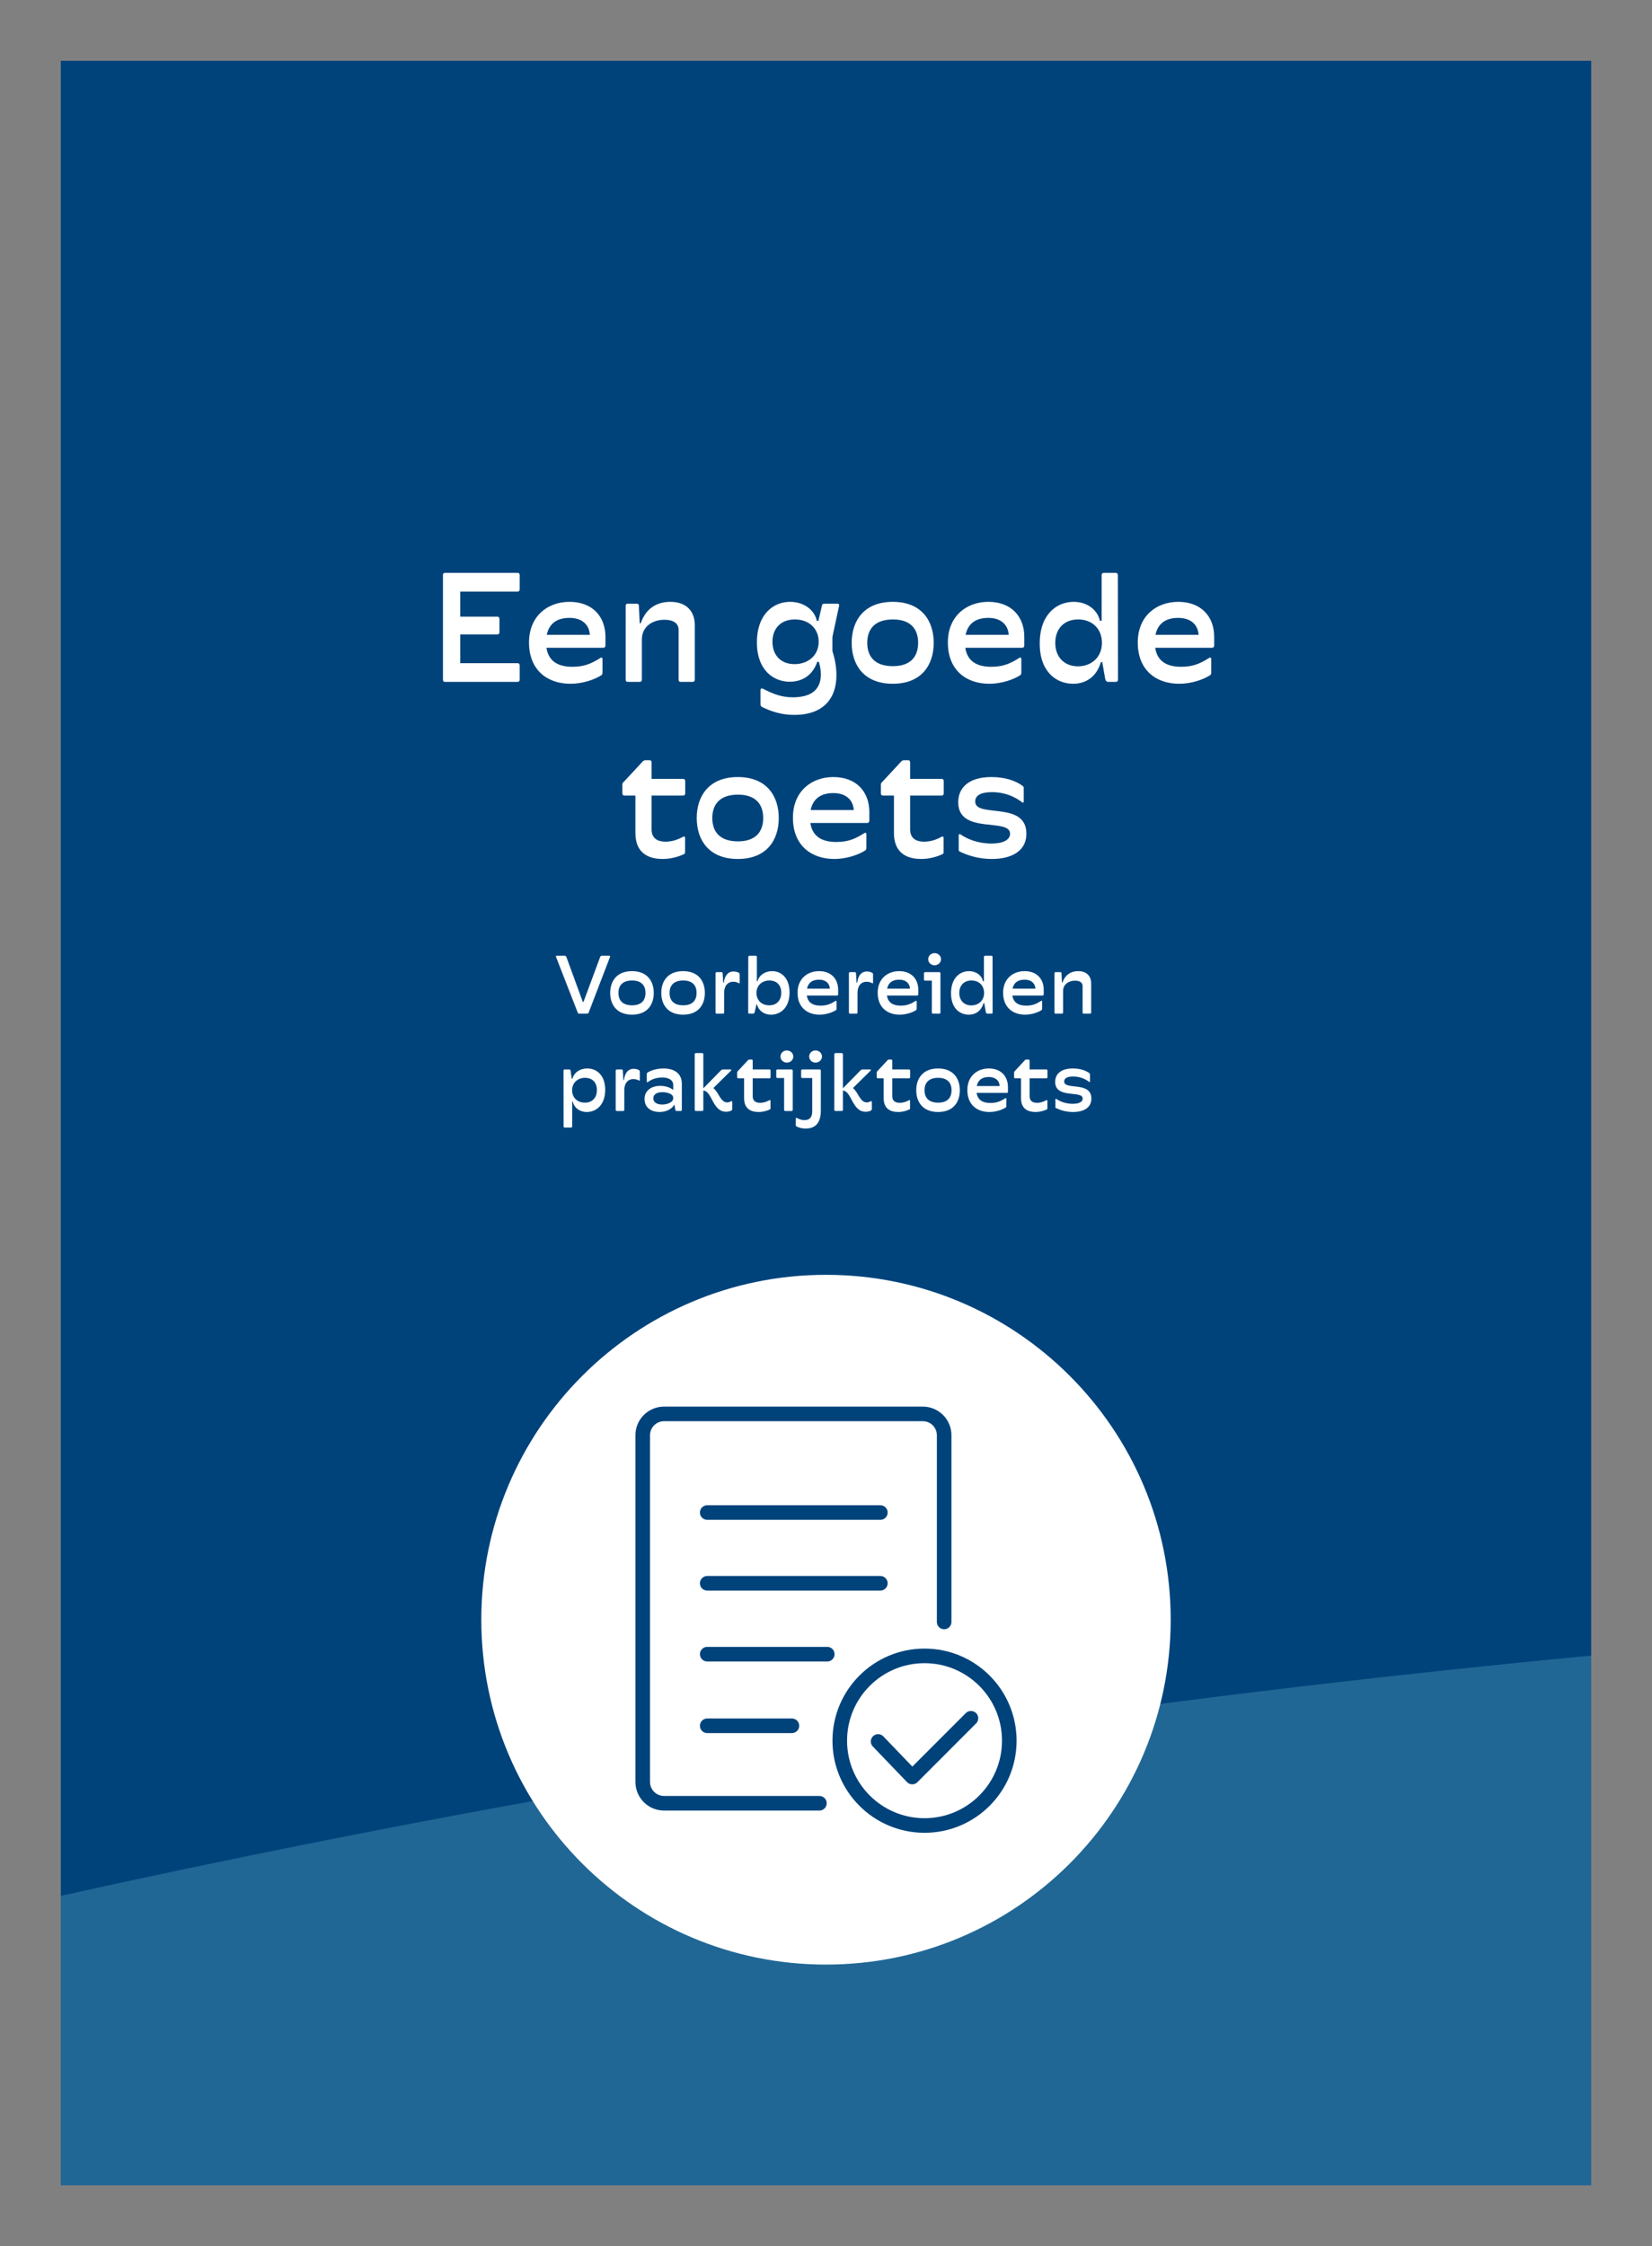 <?xml version="1.0" encoding="utf-8"?>
<!-- Generator: Adobe Illustrator 16.0.0, SVG Export Plug-In . SVG Version: 6.00 Build 0)  -->
<!DOCTYPE svg PUBLIC "-//W3C//DTD SVG 1.1//EN" "http://www.w3.org/Graphics/SVG/1.1/DTD/svg11.dtd">
<svg version="1.1" id="Layer_1" xmlns="http://www.w3.org/2000/svg" xmlns:xlink="http://www.w3.org/1999/xlink" x="0px" y="0px"
	 width="339.638px" height="461.528px" viewBox="0 0 339.638 461.528" enable-background="new 0 0 339.638 461.528"
	 xml:space="preserve">
<rect x="0" y="0" width="339.638" height="461.528" fill="#808080" stroke="none"/>
<rect x="12.497" y="12.496" fill="#00437B" width="314.645" height="428.032"/>
<g>
	<defs>
		<rect id="SVGID_1_" x="12.496" y="12.497" width="314.646" height="436.535"/>
	</defs>
	<clipPath id="SVGID_2_">
		<use xlink:href="#SVGID_1_"  overflow="visible"/>
	</clipPath>
	<path clip-path="url(#SVGID_2_)" fill="#206795" d="M527.986,450.449l-0.457-104.717c-0.039-9.279-7.717-16.755-16.99-16.521
		C321.37,333.979,153.2,358.368,10.947,389.89l0.265,60.559H527.986z"/>
	<path clip-path="url(#SVGID_2_)" fill="#FFFFFF" d="M220.606,228.49c2.21,0,3.773-0.901,3.773-2.754
		c0-3.638-5.593-1.666-5.593-3.519c0-0.629,0.578-1.02,1.819-1.02c1.428,0,2.516,0.493,3.332,1.122
		c0.051,0.034,0.152,0.017,0.152-0.068v-1.53c0-0.068-0.034-0.136-0.136-0.221c-0.782-0.561-1.904-0.952-3.4-0.952
		c-2.396,0-3.621,1.105-3.621,2.754c0,3.57,5.661,1.649,5.661,3.434c0,0.68-0.765,1.071-2.04,1.071c-1.479,0-2.669-0.51-3.349-0.986
		c-0.119-0.102-0.221-0.017-0.221,0.068v1.564c0,0.136,0.017,0.187,0.136,0.238C217.971,228.1,219.144,228.49,220.606,228.49
		 M212.905,228.49c0.799,0,1.632-0.204,2.312-0.527c0.085-0.051,0.119-0.102,0.119-0.204v-1.598c0-0.102-0.102-0.153-0.204-0.102
		c-0.51,0.289-1.173,0.544-1.921,0.544c-0.833,0-1.53-0.323-1.53-1.343v-3.689h3.417c0.17,0,0.255-0.085,0.255-0.255v-1.309
		c0-0.187-0.085-0.255-0.255-0.255h-3.417v-1.785c0-0.17-0.067-0.255-0.237-0.255h-0.392c-0.17,0-0.255,0.034-0.374,0.17
		l-2.006,2.159c-0.153,0.136-0.187,0.204-0.187,0.357v0.918c0,0.17,0.085,0.255,0.255,0.255h1.173v4.08
		C209.913,227.708,211.154,228.49,212.905,228.49 M200.818,223.152c0.237-1.156,1.02-1.853,2.481-1.853
		c1.292,0,2.143,0.663,2.228,1.853H200.818z M203.402,228.49c1.343,0,2.651-0.459,3.383-0.935c0.102-0.068,0.119-0.153,0.119-0.391
		v-1.394c0-0.119-0.119-0.187-0.222-0.102c-0.9,0.561-1.683,0.969-3.06,0.969c-1.615,0-2.618-0.629-2.839-2.074h6.222
		c0.119,0,0.221-0.102,0.221-0.238v-0.952c0-2.21-1.41-3.825-3.927-3.825c-2.396,0-4.42,1.564-4.42,4.437
		C198.88,227.028,200.903,228.49,203.402,228.49 M192.879,226.569c-2.006,0-2.805-1.071-2.805-2.55c0-1.462,0.799-2.55,2.805-2.55
		c1.972,0,2.754,1.088,2.754,2.55S194.851,226.569,192.879,226.569 M192.862,228.49c3.195,0,4.471-2.108,4.471-4.471
		c0-2.346-1.275-4.471-4.471-4.471c-3.196,0-4.488,2.125-4.488,4.471C188.374,226.382,189.666,228.49,192.862,228.49
		 M184.668,228.49c0.799,0,1.632-0.204,2.313-0.527c0.085-0.051,0.118-0.102,0.118-0.204v-1.598c0-0.102-0.102-0.153-0.204-0.102
		c-0.51,0.289-1.173,0.544-1.921,0.544c-0.833,0-1.529-0.323-1.529-1.343v-3.689h3.417c0.17,0,0.255-0.085,0.255-0.255v-1.309
		c0-0.187-0.085-0.255-0.255-0.255h-3.417v-1.785c0-0.17-0.068-0.255-0.238-0.255h-0.391c-0.171,0-0.256,0.034-0.374,0.17
		l-2.007,2.159c-0.152,0.136-0.187,0.204-0.187,0.357v0.918c0,0.17,0.085,0.255,0.255,0.255h1.173v4.08
		C181.676,227.708,182.917,228.49,184.668,228.49 M177.953,228.439c0.356,0,0.765-0.068,1.054-0.221
		c0.153-0.085,0.238-0.153,0.238-0.34v-1.462c0-0.085-0.068-0.153-0.153-0.153c-0.187,0-0.374,0.255-0.884,0.255
		c-1.428,0-1.751-2.142-2.856-2.941l3.621-3.57c0.137-0.136,0.068-0.255-0.085-0.255h-1.529c-0.171,0-0.307,0.051-0.426,0.17
		l-3.638,3.706v-6.987c0-0.17-0.085-0.255-0.255-0.255h-1.258c-0.17,0-0.255,0.085-0.255,0.255v11.39
		c0,0.17,0.085,0.255,0.255,0.255h1.258c0.17,0,0.255-0.085,0.255-0.255v-3.944C175.114,224.189,175.165,228.439,177.953,228.439
		 M167.668,218.341c0.697,0,1.326-0.527,1.326-1.241c0-0.731-0.629-1.258-1.326-1.258c-0.697,0-1.309,0.527-1.309,1.258
		C166.359,217.814,166.971,218.341,167.668,218.341 M165.628,231.89c1.819,0,3.128-0.952,3.128-3.688v-8.194
		c0-0.187-0.085-0.255-0.255-0.255h-3.536c-0.169,0-0.255,0.068-0.255,0.255v1.258c0,0.17,0.086,0.238,0.255,0.238h2.023v6.851
		c0,1.36-0.663,1.802-1.614,1.802c-0.528,0-0.97-0.136-1.548-0.442c-0.136-0.051-0.221-0.017-0.221,0.119v1.36
		c0,0.119,0.034,0.204,0.153,0.255C164.285,231.738,164.88,231.89,165.628,231.89 M161.769,218.341c0.697,0,1.326-0.527,1.326-1.241
		c0-0.731-0.629-1.258-1.326-1.258c-0.697,0-1.309,0.527-1.309,1.258C160.46,217.814,161.072,218.341,161.769,218.341
		 M161.463,228.287h1.258c0.17,0,0.255-0.085,0.255-0.255v-8.024c0-0.187-0.085-0.255-0.255-0.255h-2.873
		c-0.17,0-0.255,0.068-0.255,0.255v1.258c0,0.17,0.085,0.238,0.255,0.238h1.36v6.528
		C161.208,228.202,161.276,228.287,161.463,228.287 M155.973,228.49c0.799,0,1.632-0.204,2.312-0.527
		c0.085-0.051,0.119-0.102,0.119-0.204v-1.598c0-0.102-0.102-0.153-0.204-0.102c-0.51,0.289-1.173,0.544-1.921,0.544
		c-0.833,0-1.53-0.323-1.53-1.343v-3.689h3.417c0.17,0,0.255-0.085,0.255-0.255v-1.309c0-0.187-0.085-0.255-0.255-0.255h-3.417
		v-1.785c0-0.17-0.068-0.255-0.238-0.255h-0.391c-0.17,0-0.255,0.034-0.374,0.17l-2.006,2.159c-0.153,0.136-0.187,0.204-0.187,0.357
		v0.918c0,0.17,0.085,0.255,0.255,0.255h1.173v4.08C152.981,227.708,154.222,228.49,155.973,228.49 M149.258,228.439
		c0.357,0,0.765-0.068,1.054-0.221c0.153-0.085,0.238-0.153,0.238-0.34v-1.462c0-0.085-0.068-0.153-0.153-0.153
		c-0.187,0-0.374,0.255-0.884,0.255c-1.428,0-1.751-2.142-2.856-2.941l3.621-3.57c0.136-0.136,0.068-0.255-0.085-0.255h-1.53
		c-0.17,0-0.306,0.051-0.425,0.17l-3.638,3.706v-6.987c0-0.17-0.085-0.255-0.255-0.255h-1.258c-0.17,0-0.255,0.085-0.255,0.255
		v11.39c0,0.17,0.085,0.255,0.255,0.255h1.258c0.17,0,0.255-0.085,0.255-0.255v-3.944
		C146.419,224.189,146.47,228.439,149.258,228.439 M136.134,226.96c-1.105,0-1.819-0.493-1.819-1.275
		c0-0.748,0.646-1.275,1.87-1.275c1.071,0,2.21,0.425,2.21,1.088v0.289C138.395,226.365,137.358,226.96,136.134,226.96
		 M135.59,228.49c1.309,0,2.465-0.544,2.992-1.428h0.102l0.153,0.969c0.034,0.153,0.102,0.255,0.255,0.255h0.85
		c0.17,0,0.238-0.085,0.238-0.255v-5.338c0-2.261-1.717-3.145-3.757-3.145c-1.309,0-2.567,0.357-3.332,0.867
		c-0.085,0.068-0.119,0.102-0.119,0.204v1.615c0,0.136,0.136,0.17,0.221,0.102c0.918-0.68,1.955-0.935,2.975-0.935
		c1.292,0,2.244,0.51,2.244,1.564v0.918h-0.119c-0.612-0.493-1.581-0.748-2.516-0.765c-1.734-0.017-3.264,0.884-3.264,2.703
		C132.513,227.674,133.975,228.49,135.59,228.49 M126.835,228.287h1.275c0.17,0,0.238-0.085,0.238-0.255v-3.944
		c0-1.683,0.867-2.363,1.853-2.363c0.527,0,0.901,0.153,1.173,0.306c0.102,0.068,0.17,0,0.17-0.102v-1.751
		c0-0.102-0.034-0.17-0.102-0.238c-0.255-0.204-0.731-0.323-1.173-0.323c-0.986,0-1.785,0.663-1.989,2.312h-0.119l-0.119-1.921
		c0-0.187-0.085-0.255-0.255-0.255h-0.952c-0.17,0-0.255,0.068-0.255,0.255v8.024C126.58,228.202,126.648,228.287,126.835,228.287
		 M120.256,226.569c-1.649,0-2.635-1.122-2.635-2.533c0-1.564,1.156-2.567,2.652-2.567s2.448,0.935,2.448,2.516
		C122.721,225.447,121.871,226.569,120.256,226.569 M117.026,219.752h-0.918c-0.17,0-0.255,0.085-0.255,0.255l0.017,11.424
		c0,0.169,0.085,0.254,0.255,0.254h1.258c0.17,0,0.255-0.085,0.255-0.254v-5.1h0.102c0.272,1.207,1.343,2.159,2.907,2.159
		c1.887,0,3.774-1.411,3.774-4.539c0-3.094-1.802-4.403-3.689-4.403c-1.445,0-2.669,0.748-3.043,2.091h-0.153l-0.221-1.632
		C117.298,219.837,117.196,219.752,117.026,219.752"/>
	<path clip-path="url(#SVGID_2_)" fill="#FFFFFF" d="M217.045,208.287h1.258c0.17,0,0.255-0.085,0.255-0.255v-4.369
		c0-1.428,1.174-2.159,2.466-2.159c1.003,0,1.547,0.408,1.547,1.105v5.423c0,0.17,0.067,0.255,0.237,0.255h1.275
		c0.17,0,0.255-0.085,0.255-0.255v-5.95c0-1.462-0.884-2.533-2.669-2.533c-1.513,0-2.686,0.748-3.229,2.329h-0.119l-0.085-1.87
		c0-0.187-0.085-0.255-0.255-0.255h-0.936c-0.187,0-0.255,0.068-0.255,0.255v8.024C216.79,208.202,216.858,208.287,217.045,208.287
		 M208.171,203.152c0.238-1.156,1.021-1.853,2.482-1.853c1.292,0,2.142,0.663,2.227,1.853H208.171z M210.755,208.49
		c1.343,0,2.652-0.459,3.383-0.935c0.103-0.068,0.119-0.153,0.119-0.391v-1.394c0-0.119-0.119-0.187-0.221-0.102
		c-0.901,0.561-1.683,0.969-3.06,0.969c-1.615,0-2.618-0.629-2.84-2.074h6.223c0.119,0,0.221-0.102,0.221-0.238v-0.952
		c0-2.21-1.411-3.825-3.927-3.825c-2.397,0-4.42,1.564-4.42,4.437C206.233,207.028,208.256,208.49,210.755,208.49 M199.705,206.586
		c-1.479,0-2.482-0.986-2.482-2.567c0-1.462,0.901-2.55,2.499-2.55c1.633,0,2.602,1.122,2.602,2.55
		C202.323,205.583,201.185,206.586,199.705,206.586 M203.037,208.287h0.782c0.17,0,0.255-0.085,0.255-0.255l-0.018-11.39
		c0-0.17-0.085-0.255-0.255-0.255h-1.258c-0.17,0-0.255,0.085-0.255,0.255v4.981h-0.187c-0.272-1.207-1.395-2.074-2.873-2.074
		c-1.888,0-3.706,1.411-3.706,4.539c0,3.111,1.818,4.403,3.654,4.403c1.411,0,2.567-0.782,3.026-2.363h0.153l0.322,1.853
		C202.731,208.167,202.816,208.287,203.037,208.287 M192.14,198.341c0.697,0,1.326-0.527,1.326-1.241
		c0-0.731-0.629-1.258-1.326-1.258c-0.696,0-1.309,0.527-1.309,1.258C190.831,197.814,191.443,198.341,192.14,198.341
		 M191.834,208.287h1.258c0.17,0,0.255-0.085,0.255-0.255v-8.024c0-0.187-0.085-0.255-0.255-0.255h-2.873
		c-0.17,0-0.255,0.068-0.255,0.255v1.258c0,0.17,0.085,0.238,0.255,0.238h1.36v6.528
		C191.579,208.202,191.647,208.287,191.834,208.287 M182.382,203.152c0.238-1.156,1.021-1.853,2.482-1.853
		c1.292,0,2.142,0.663,2.227,1.853H182.382z M184.966,208.49c1.344,0,2.652-0.459,3.383-0.935c0.103-0.068,0.119-0.153,0.119-0.391
		v-1.394c0-0.119-0.119-0.187-0.221-0.102c-0.901,0.561-1.683,0.969-3.06,0.969c-1.615,0-2.618-0.629-2.84-2.074h6.223
		c0.119,0,0.221-0.102,0.221-0.238v-0.952c0-2.21-1.411-3.825-3.927-3.825c-2.397,0-4.42,1.564-4.42,4.437
		C180.444,207.028,182.467,208.49,184.966,208.49 M174.783,208.287h1.274c0.171,0,0.238-0.085,0.238-0.255v-3.944
		c0-1.683,0.867-2.363,1.854-2.363c0.526,0,0.9,0.153,1.173,0.306c0.102,0.068,0.17,0,0.17-0.102v-1.751
		c0-0.102-0.034-0.17-0.103-0.238c-0.255-0.204-0.73-0.323-1.173-0.323c-0.985,0-1.785,0.663-1.988,2.312h-0.119l-0.119-1.921
		c0-0.187-0.085-0.255-0.255-0.255h-0.952c-0.17,0-0.255,0.068-0.255,0.255v8.024C174.528,208.202,174.596,208.287,174.783,208.287
		 M165.909,203.152c0.238-1.156,1.02-1.853,2.482-1.853c1.292,0,2.142,0.663,2.227,1.853H165.909z M168.493,208.49
		c1.343,0,2.652-0.459,3.383-0.935c0.103-0.068,0.119-0.153,0.119-0.391v-1.394c0-0.119-0.119-0.187-0.221-0.102
		c-0.901,0.561-1.684,0.969-3.061,0.969c-1.615,0-2.618-0.629-2.839-2.074h6.222c0.119,0,0.222-0.102,0.222-0.238v-0.952
		c0-2.21-1.411-3.825-3.927-3.825c-2.397,0-4.42,1.564-4.42,4.437C163.971,207.028,165.994,208.49,168.493,208.49 M158.157,206.569
		c-1.649,0-2.635-1.122-2.635-2.533c0-1.564,1.156-2.567,2.652-2.567c1.496,0,2.448,0.935,2.448,2.516
		C160.622,205.447,159.772,206.569,158.157,206.569 M154.077,208.287h0.714c0.221,0,0.289-0.119,0.357-0.306l0.374-1.598h0.102
		c0.306,1.19,1.36,2.108,2.907,2.108c1.904,0,3.791-1.394,3.791-4.556c0-3.077-1.768-4.386-3.57-4.386
		c-1.377,0-2.652,0.748-3.026,2.091h-0.119v-4.998c0-0.17-0.085-0.255-0.255-0.255h-1.258c-0.17,0-0.255,0.085-0.255,0.255
		l-0.017,11.39C153.822,208.202,153.907,208.287,154.077,208.287 M147.362,208.287h1.275c0.17,0,0.238-0.085,0.238-0.255v-3.944
		c0-1.683,0.867-2.363,1.853-2.363c0.527,0,0.901,0.153,1.173,0.306c0.102,0.068,0.17,0,0.17-0.102v-1.751
		c0-0.102-0.034-0.17-0.102-0.238c-0.255-0.204-0.731-0.323-1.173-0.323c-0.986,0-1.785,0.663-1.989,2.312h-0.119l-0.119-1.921
		c0-0.187-0.085-0.255-0.255-0.255h-0.952c-0.17,0-0.255,0.068-0.255,0.255v8.024C147.107,208.202,147.175,208.287,147.362,208.287
		 M140.46,206.569c-2.006,0-2.805-1.071-2.805-2.55c0-1.462,0.799-2.55,2.805-2.55c1.972,0,2.754,1.088,2.754,2.55
		S142.432,206.569,140.46,206.569 M140.443,208.49c3.196,0,4.471-2.108,4.471-4.471c0-2.346-1.275-4.471-4.471-4.471
		c-3.196,0-4.488,2.125-4.488,4.471C135.955,206.382,137.247,208.49,140.443,208.49 M129.954,206.569
		c-2.006,0-2.805-1.071-2.805-2.55c0-1.462,0.799-2.55,2.805-2.55c1.972,0,2.754,1.088,2.754,2.55S131.926,206.569,129.954,206.569
		 M129.937,208.49c3.196,0,4.471-2.108,4.471-4.471c0-2.346-1.275-4.471-4.471-4.471c-3.196,0-4.488,2.125-4.488,4.471
		C125.449,206.382,126.741,208.49,129.937,208.49 M119.108,208.287h1.598c0.17,0,0.272-0.068,0.323-0.238l4.386-11.424
		c0.068-0.17,0.017-0.238-0.153-0.238h-1.53c-0.17,0-0.272,0.068-0.34,0.238l-3.434,9.248h-0.136l-3.383-9.248
		c-0.068-0.17-0.17-0.238-0.34-0.238h-1.632c-0.17,0-0.221,0.068-0.153,0.238l4.454,11.424
		C118.836,208.218,118.938,208.287,119.108,208.287"/>
	<path clip-path="url(#SVGID_2_)" fill="#FFFFFF" d="M203.915,176.497c4.16,0,7.104-1.696,7.104-5.184
		c0-6.848-10.528-3.136-10.528-6.624c0-1.184,1.088-1.92,3.424-1.92c2.688,0,4.736,0.928,6.272,2.112
		c0.096,0.064,0.288,0.032,0.288-0.128v-2.88c0-0.128-0.064-0.256-0.257-0.416c-1.472-1.056-3.584-1.792-6.399-1.792
		c-4.512,0-6.816,2.08-6.816,5.184c0,6.72,10.656,3.104,10.656,6.464c0,1.28-1.44,2.016-3.84,2.016c-2.784,0-5.024-0.96-6.304-1.856
		c-0.225-0.192-0.416-0.032-0.416,0.128v2.944c0,0.256,0.031,0.352,0.256,0.448C198.955,175.761,201.163,176.497,203.915,176.497
		 M189.419,176.497c1.504,0,3.072-0.384,4.353-0.992c0.16-0.096,0.224-0.192,0.224-0.384v-3.008c0-0.192-0.192-0.288-0.384-0.192
		c-0.96,0.544-2.208,1.024-3.616,1.024c-1.568,0-2.88-0.608-2.88-2.528v-6.944h6.432c0.32,0,0.48-0.16,0.48-0.48v-2.464
		c0-0.352-0.16-0.48-0.48-0.48h-6.432v-3.36c0-0.32-0.128-0.48-0.448-0.48h-0.735c-0.32,0-0.48,0.064-0.704,0.32l-3.776,4.064
		c-0.288,0.256-0.352,0.384-0.352,0.672v1.728c0,0.32,0.159,0.48,0.479,0.48h2.208v7.68
		C183.787,175.025,186.123,176.497,189.419,176.497 M166.667,166.449c0.448-2.176,1.92-3.488,4.672-3.488
		c2.433,0,4.032,1.248,4.192,3.488H166.667z M171.531,176.497c2.528,0,4.992-0.864,6.368-1.76c0.191-0.128,0.224-0.288,0.224-0.736
		v-2.624c0-0.224-0.224-0.352-0.416-0.192c-1.696,1.056-3.168,1.824-5.76,1.824c-3.04,0-4.928-1.184-5.344-3.904h11.712
		c0.224,0,0.416-0.192,0.416-0.448v-1.792c0-4.16-2.656-7.2-7.393-7.2c-4.512,0-8.32,2.944-8.32,8.352
		C163.019,173.745,166.827,176.497,171.531,176.497 M151.723,172.881c-3.776,0-5.28-2.016-5.28-4.8c0-2.752,1.504-4.8,5.28-4.8
		c3.712,0,5.184,2.048,5.184,4.8S155.435,172.881,151.723,172.881 M151.691,176.497c6.016,0,8.416-3.968,8.416-8.416
		c0-4.416-2.4-8.416-8.416-8.416c-6.016,0-8.448,4-8.448,8.416C143.243,172.529,145.675,176.497,151.691,176.497 M136.267,176.497
		c1.504,0,3.072-0.384,4.352-0.992c0.16-0.096,0.224-0.192,0.224-0.384v-3.008c0-0.192-0.192-0.288-0.384-0.192
		c-0.96,0.544-2.208,1.024-3.616,1.024c-1.568,0-2.88-0.608-2.88-2.528v-6.944h6.432c0.32,0,0.48-0.16,0.48-0.48v-2.464
		c0-0.352-0.16-0.48-0.48-0.48h-6.432v-3.36c0-0.32-0.128-0.48-0.448-0.48h-0.736c-0.32,0-0.48,0.064-0.704,0.32l-3.776,4.064
		c-0.288,0.256-0.352,0.384-0.352,0.672v1.728c0,0.32,0.16,0.48,0.48,0.48h2.208v7.68
		C130.635,175.025,132.971,176.497,136.267,176.497"/>
	<path clip-path="url(#SVGID_2_)" fill="#FFFFFF" d="M237.563,130.449c0.448-2.176,1.92-3.488,4.672-3.488
		c2.433,0,4.032,1.248,4.192,3.488H237.563z M242.427,140.497c2.528,0,4.992-0.864,6.368-1.76c0.191-0.128,0.224-0.288,0.224-0.736
		v-2.624c0-0.224-0.224-0.352-0.416-0.192c-1.696,1.056-3.168,1.824-5.76,1.824c-3.04,0-4.928-1.184-5.344-3.904h11.712
		c0.224,0,0.416-0.192,0.416-0.448v-1.792c0-4.16-2.656-7.2-7.393-7.2c-4.512,0-8.319,2.944-8.319,8.352
		C233.915,137.745,237.723,140.497,242.427,140.497 M221.627,136.913c-2.784,0-4.672-1.856-4.672-4.832c0-2.752,1.695-4.8,4.703-4.8
		c3.072,0,4.896,2.112,4.896,4.8C226.555,135.025,224.41,136.913,221.627,136.913 M227.898,140.113h1.472
		c0.32,0,0.48-0.16,0.48-0.48l-0.032-21.44c0-0.32-0.16-0.48-0.479-0.48h-2.368c-0.32,0-0.48,0.16-0.48,0.48v9.376h-0.352
		c-0.512-2.272-2.624-3.904-5.408-3.904c-3.552,0-6.976,2.656-6.976,8.544c0,5.856,3.424,8.288,6.88,8.288
		c2.656,0,4.832-1.472,5.696-4.448h0.287l0.608,3.488C227.322,139.889,227.482,140.113,227.898,140.113 M198.523,130.449
		c0.448-2.176,1.92-3.488,4.672-3.488c2.433,0,4.032,1.248,4.192,3.488H198.523z M203.388,140.497c2.528,0,4.992-0.864,6.368-1.76
		c0.191-0.128,0.224-0.288,0.224-0.736v-2.624c0-0.224-0.224-0.352-0.416-0.192c-1.696,1.056-3.168,1.824-5.76,1.824
		c-3.04,0-4.928-1.184-5.344-3.904h11.712c0.224,0,0.416-0.192,0.416-0.448v-1.792c0-4.16-2.656-7.2-7.393-7.2
		c-4.512,0-8.319,2.944-8.319,8.352C194.876,137.745,198.684,140.497,203.388,140.497 M183.58,136.881c-3.776,0-5.28-2.016-5.28-4.8
		c0-2.752,1.504-4.8,5.28-4.8c3.712,0,5.184,2.048,5.184,4.8S187.292,136.881,183.58,136.881 M183.548,140.497
		c6.016,0,8.416-3.968,8.416-8.416c0-4.416-2.4-8.416-8.416-8.416c-6.017,0-8.448,4-8.448,8.416
		C175.1,136.529,177.531,140.497,183.548,140.497 M163.355,136.465c-2.752,0-4.544-1.76-4.544-4.608c0-2.592,1.6-4.576,4.608-4.576
		c3.04,0,4.896,2.016,4.896,4.576C168.315,134.673,166.14,136.465,163.355,136.465 M163.324,146.896c5.856,0,8.64-3.296,8.64-8.16
		c0-1.536-0.288-3.328-0.832-4.96v-2.88l1.376-6.4c0.063-0.288-0.064-0.448-0.384-0.448H169.5c-0.32,0-0.448,0.096-0.512,0.384
		l-0.736,3.136h-0.32c-0.48-2.272-2.688-3.904-5.504-3.904c-3.456,0-6.816,2.592-6.816,8.32c0,5.696,3.392,8.096,6.752,8.096
		c2.624,0,4.704-1.344,5.664-4.096h0.32c0.224,0.768,0.416,1.664,0.416,2.56c0,3.232-2.048,4.736-5.792,4.736
		c-2.368,0-4.096-0.736-6.112-1.76c-0.224-0.128-0.512-0.032-0.512,0.224v2.976c0,0.256,0.128,0.448,0.384,0.576
		C158.62,146.225,160.731,146.896,163.324,146.896 M129.116,140.113h2.368c0.32,0,0.48-0.16,0.48-0.48v-8.224
		c0-2.688,2.208-4.064,4.64-4.064c1.888,0,2.912,0.768,2.912,2.08v10.208c0,0.32,0.128,0.48,0.448,0.48h2.4
		c0.32,0,0.48-0.16,0.48-0.48v-11.2c0-2.752-1.664-4.768-5.024-4.768c-2.848,0-5.056,1.408-6.08,4.384h-0.224l-0.16-3.52
		c0-0.352-0.16-0.48-0.48-0.48h-1.76c-0.352,0-0.48,0.128-0.48,0.48v15.104C128.636,139.953,128.764,140.113,129.116,140.113
		 M112.412,130.449c0.448-2.176,1.92-3.488,4.672-3.488c2.432,0,4.032,1.248,4.192,3.488H112.412z M117.275,140.497
		c2.528,0,4.992-0.864,6.368-1.76c0.192-0.128,0.224-0.288,0.224-0.736v-2.624c0-0.224-0.224-0.352-0.416-0.192
		c-1.696,1.056-3.168,1.824-5.76,1.824c-3.04,0-4.928-1.184-5.344-3.904h11.712c0.224,0,0.416-0.192,0.416-0.448v-1.792
		c0-4.16-2.656-7.2-7.392-7.2c-4.512,0-8.32,2.944-8.32,8.352C108.764,137.745,112.572,140.497,117.275,140.497 M91.516,140.113
		h14.88c0.32,0,0.448-0.16,0.448-0.48v-2.88c0-0.32-0.128-0.48-0.448-0.48H94.62v-5.92h7.584c0.32,0,0.48-0.128,0.48-0.48v-2.688
		c0-0.32-0.16-0.48-0.48-0.48H94.62v-5.152h11.776c0.32,0,0.448-0.16,0.448-0.48v-2.88c0-0.32-0.128-0.48-0.448-0.48h-14.88
		c-0.32,0-0.448,0.16-0.448,0.48v21.44C91.067,139.953,91.196,140.113,91.516,140.113"/>
	<path clip-path="url(#SVGID_2_)" fill="#FFFFFF" d="M169.819,403.677c39.138,0,70.866-31.728,70.866-70.866
		c0-39.138-31.728-70.865-70.866-70.865s-70.866,31.728-70.866,70.865C98.953,371.95,130.681,403.677,169.819,403.677"/>
</g>
<g>
	<defs>
		<rect id="SVGID_3_" x="130.637" y="289.027" width="78.363" height="87.57"/>
	</defs>
	<clipPath id="SVGID_4_">
		<use xlink:href="#SVGID_3_"  overflow="visible"/>
	</clipPath>
	
		<path clip-path="url(#SVGID_4_)" fill="none" stroke="#00437B" stroke-width="3" stroke-linecap="round" stroke-linejoin="round" stroke-miterlimit="10" d="
		M168.461,370.527h-31.94c-2.421,0-4.384-1.963-4.384-4.384V294.91c0-2.421,1.963-4.384,4.384-4.384h25.254h1.033h26.917
		c2.422,0,4.384,1.963,4.384,4.384v38.364"/>
	
		<line clip-path="url(#SVGID_4_)" fill="none" stroke="#00437B" stroke-width="3" stroke-linecap="round" stroke-linejoin="round" stroke-miterlimit="10" x1="145.399" y1="325.327" x2="180.993" y2="325.327"/>
	
		<line clip-path="url(#SVGID_4_)" fill="none" stroke="#00437B" stroke-width="3" stroke-linecap="round" stroke-linejoin="round" stroke-miterlimit="10" x1="145.399" y1="310.789" x2="180.993" y2="310.789"/>
	
		<line clip-path="url(#SVGID_4_)" fill="none" stroke="#00437B" stroke-width="3" stroke-linecap="round" stroke-linejoin="round" stroke-miterlimit="10" x1="145.399" y1="354.608" x2="162.809" y2="354.608"/>
	
		<line clip-path="url(#SVGID_4_)" fill="none" stroke="#00437B" stroke-width="3" stroke-linecap="round" stroke-linejoin="round" stroke-miterlimit="10" x1="145.399" y1="339.894" x2="170.077" y2="339.894"/>
	
		<circle clip-path="url(#SVGID_4_)" fill="none" stroke="#00437B" stroke-width="3" stroke-linecap="round" stroke-linejoin="round" stroke-miterlimit="10" cx="190.075" cy="357.671" r="17.426"/>
	
		<polyline clip-path="url(#SVGID_4_)" fill="none" stroke="#00437B" stroke-width="3" stroke-linecap="round" stroke-linejoin="round" stroke-miterlimit="10" points="
		180.532,357.831 187.55,365.137 199.618,353.065 	"/>
</g>
</svg>
